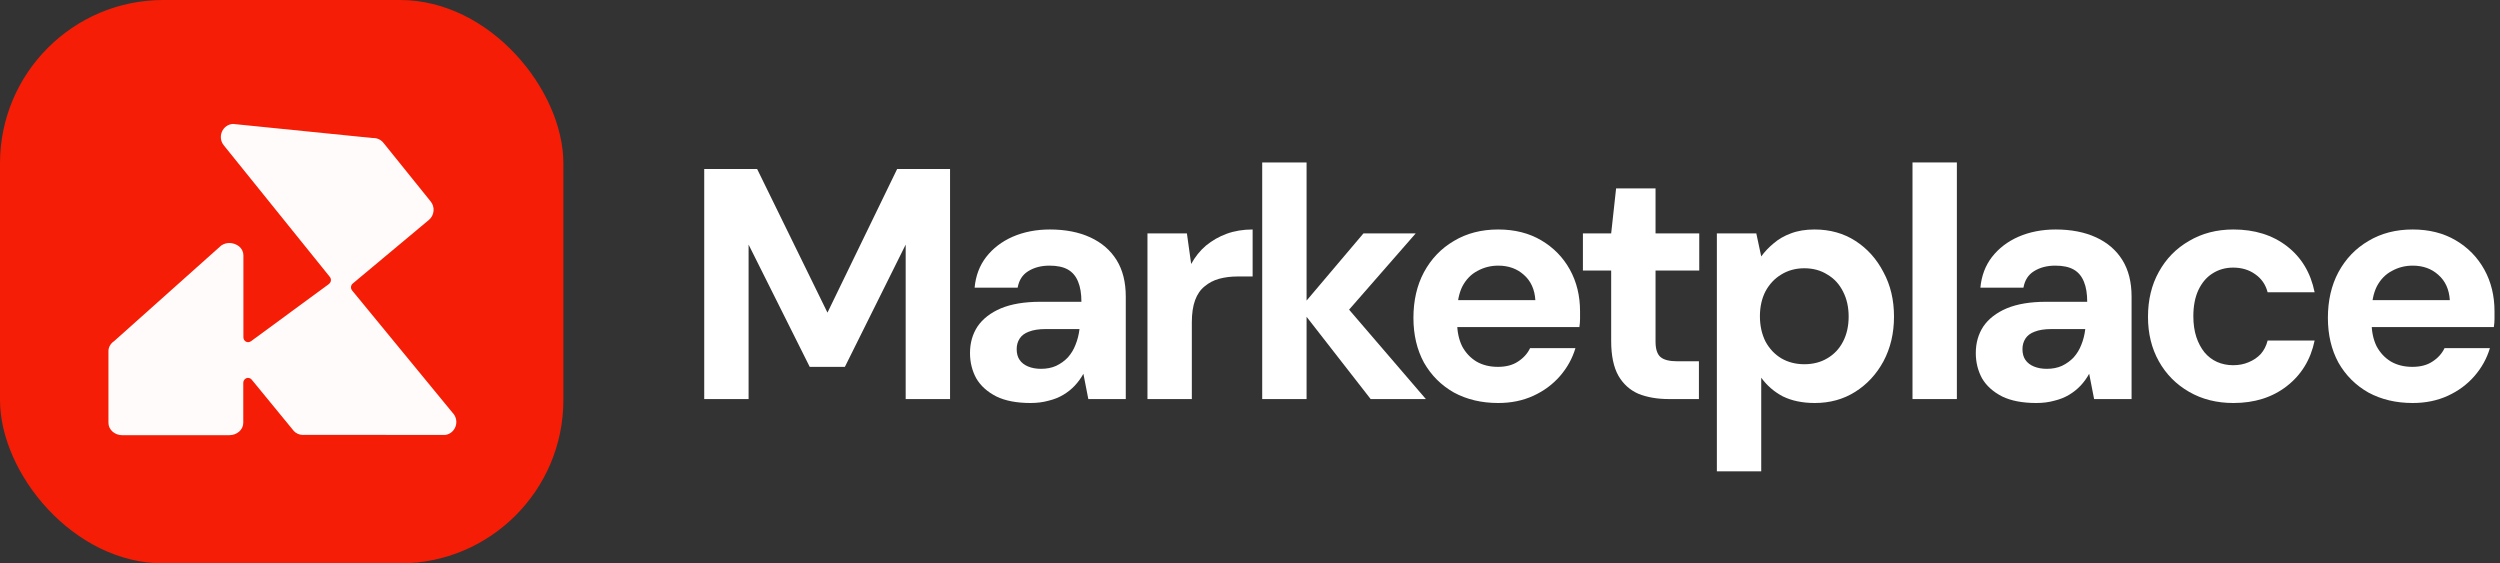 <svg xmlns="http://www.w3.org/2000/svg" width="213" height="48" viewBox="0 0 213 48" fill="none">
<rect x="0" y="0" width="213" height="48" fill="#333333" stroke="none"/>
<rect width="48" height="48" rx="13.92" fill="#F51D05"/>
<path d="M10.418 37.08C9.77 37.08 9.24 36.608 9.24 36.028V29.916C9.24 29.595 9.409 29.285 9.694 29.086C9.707 29.076 9.72 29.066 9.733 29.056L18.851 20.914C19.059 20.776 19.301 20.701 19.553 20.701C19.804 20.701 20.148 20.806 20.373 20.995C20.608 21.194 20.738 21.463 20.738 21.753V28.742C20.738 28.897 20.823 29.039 20.959 29.11C21.019 29.14 21.082 29.154 21.145 29.154C21.207 29.154 21.31 29.127 21.38 29.076L27.995 24.221C28.012 24.211 28.025 24.198 28.038 24.184C28.045 24.177 28.055 24.167 28.061 24.16C28.224 24.012 28.24 23.763 28.104 23.594L19.063 12.377C18.798 12.05 18.742 11.605 18.911 11.217C19.079 10.83 19.443 10.577 19.86 10.56L31.752 11.76C31.765 11.76 31.778 11.76 31.791 11.76C31.804 11.76 31.818 11.76 31.824 11.76C32.152 11.76 32.46 11.909 32.668 12.168L36.696 17.168C36.881 17.397 36.967 17.687 36.938 17.984C36.908 18.281 36.769 18.547 36.544 18.736L30.05 24.16C29.968 24.231 29.915 24.332 29.905 24.44C29.895 24.548 29.928 24.66 29.997 24.744L38.549 35.155C38.556 35.162 38.562 35.172 38.569 35.178C38.857 35.478 38.953 35.91 38.824 36.308C38.691 36.709 38.354 36.996 37.944 37.056L25.993 37.05C25.976 37.05 25.96 37.05 25.943 37.05C25.9 37.056 25.854 37.056 25.811 37.056C25.52 37.056 25.245 36.942 25.04 36.729L21.446 32.346C21.366 32.252 21.254 32.198 21.135 32.198C21.015 32.198 21.042 32.205 20.996 32.222C20.837 32.282 20.727 32.434 20.727 32.609V36.025C20.727 36.605 20.198 37.077 19.549 37.077H10.418V37.08Z" fill="#FFFBFB"/>
<path d="M205.56 34.336C204.141 34.336 202.881 34.037 201.78 33.44C200.697 32.824 199.848 31.975 199.232 30.892C198.635 29.791 198.336 28.521 198.336 27.084C198.336 25.609 198.635 24.312 199.232 23.192C199.848 22.053 200.697 21.167 201.78 20.532C202.863 19.879 204.123 19.552 205.56 19.552C206.96 19.552 208.183 19.86 209.228 20.476C210.273 21.092 211.085 21.923 211.664 22.968C212.243 24.013 212.532 25.199 212.532 26.524C212.532 26.711 212.532 26.925 212.532 27.168C212.532 27.392 212.513 27.625 212.476 27.868H201.024V25.572H208.724C208.668 24.657 208.341 23.939 207.744 23.416C207.165 22.893 206.437 22.632 205.56 22.632C204.925 22.632 204.337 22.781 203.796 23.08C203.255 23.36 202.825 23.799 202.508 24.396C202.209 24.993 202.06 25.749 202.06 26.664V27.476C202.06 28.241 202.2 28.913 202.48 29.492C202.779 30.052 203.189 30.491 203.712 30.808C204.235 31.107 204.841 31.256 205.532 31.256C206.223 31.256 206.792 31.107 207.24 30.808C207.707 30.509 208.052 30.127 208.276 29.66H212.14C211.879 30.537 211.44 31.331 210.824 32.04C210.208 32.749 209.452 33.309 208.556 33.72C207.66 34.131 206.661 34.336 205.56 34.336Z" fill="white"/>
<path d="M190.289 34.336C188.87 34.336 187.61 34.019 186.509 33.384C185.407 32.749 184.549 31.881 183.933 30.78C183.317 29.679 183.009 28.419 183.009 27C183.009 25.544 183.317 24.265 183.933 23.164C184.549 22.044 185.407 21.167 186.509 20.532C187.61 19.879 188.87 19.552 190.289 19.552C192.099 19.552 193.621 20.028 194.853 20.98C196.085 21.932 196.869 23.239 197.205 24.9H193.201C193.033 24.247 192.678 23.733 192.137 23.36C191.614 22.987 190.989 22.8 190.261 22.8C189.607 22.8 189.019 22.968 188.497 23.304C187.993 23.621 187.591 24.097 187.293 24.732C187.013 25.348 186.873 26.085 186.873 26.944C186.873 27.597 186.957 28.185 187.125 28.708C187.293 29.212 187.526 29.651 187.825 30.024C188.123 30.379 188.478 30.649 188.889 30.836C189.318 31.023 189.775 31.116 190.261 31.116C190.746 31.116 191.185 31.032 191.577 30.864C191.987 30.696 192.333 30.463 192.613 30.164C192.893 29.847 193.089 29.464 193.201 29.016H197.205C196.869 30.64 196.075 31.937 194.825 32.908C193.593 33.86 192.081 34.336 190.289 34.336Z" fill="white"/>
<path d="M173.49 34.336C172.314 34.336 171.343 34.149 170.578 33.776C169.813 33.384 169.243 32.871 168.87 32.236C168.515 31.583 168.338 30.864 168.338 30.08C168.338 29.221 168.553 28.465 168.982 27.812C169.43 27.159 170.093 26.645 170.97 26.272C171.866 25.899 172.986 25.712 174.33 25.712H177.83C177.83 25.021 177.737 24.452 177.55 24.004C177.363 23.537 177.074 23.192 176.682 22.968C176.29 22.744 175.767 22.632 175.114 22.632C174.405 22.632 173.798 22.791 173.294 23.108C172.809 23.407 172.51 23.873 172.398 24.508H168.73C168.823 23.5 169.15 22.632 169.71 21.904C170.289 21.157 171.045 20.579 171.978 20.168C172.93 19.757 173.985 19.552 175.142 19.552C176.467 19.552 177.615 19.776 178.586 20.224C179.557 20.672 180.303 21.316 180.826 22.156C181.349 22.996 181.61 24.032 181.61 25.264V34H178.418L177.998 31.844C177.793 32.217 177.55 32.553 177.27 32.852C176.99 33.151 176.663 33.412 176.29 33.636C175.917 33.86 175.497 34.028 175.03 34.14C174.563 34.271 174.05 34.336 173.49 34.336ZM174.386 31.424C174.871 31.424 175.301 31.34 175.674 31.172C176.066 30.985 176.402 30.743 176.682 30.444C176.962 30.127 177.177 29.772 177.326 29.38C177.494 28.969 177.606 28.531 177.662 28.064V28.036H174.778C174.199 28.036 173.723 28.111 173.35 28.26C172.995 28.391 172.734 28.587 172.566 28.848C172.398 29.109 172.314 29.408 172.314 29.744C172.314 30.117 172.398 30.425 172.566 30.668C172.734 30.911 172.977 31.097 173.294 31.228C173.611 31.359 173.975 31.424 174.386 31.424Z" fill="white"/>
<path d="M162.945 34V13.84H166.725V34H162.945Z" fill="white"/>
<path d="M146.277 40.16V19.888H149.637L150.057 21.848C150.356 21.437 150.711 21.064 151.121 20.728C151.532 20.373 152.017 20.093 152.577 19.888C153.156 19.664 153.828 19.552 154.593 19.552C155.919 19.552 157.085 19.879 158.093 20.532C159.101 21.185 159.895 22.072 160.473 23.192C161.071 24.293 161.369 25.553 161.369 26.972C161.369 28.391 161.071 29.66 160.473 30.78C159.876 31.881 159.073 32.749 158.065 33.384C157.057 34.019 155.909 34.336 154.621 34.336C153.576 34.336 152.671 34.149 151.905 33.776C151.159 33.384 150.543 32.852 150.057 32.18V40.16H146.277ZM153.725 31.032C154.472 31.032 155.125 30.864 155.685 30.528C156.264 30.192 156.712 29.716 157.029 29.1C157.347 28.484 157.505 27.775 157.505 26.972C157.505 26.169 157.347 25.46 157.029 24.844C156.712 24.209 156.264 23.724 155.685 23.388C155.125 23.033 154.472 22.856 153.725 22.856C152.997 22.856 152.344 23.033 151.765 23.388C151.205 23.724 150.757 24.2 150.421 24.816C150.104 25.432 149.945 26.141 149.945 26.944C149.945 27.747 150.104 28.465 150.421 29.1C150.757 29.716 151.205 30.192 151.765 30.528C152.344 30.864 152.997 31.032 153.725 31.032Z" fill="white"/>
<path d="M142.2 34C141.211 34 140.343 33.851 139.596 33.552C138.868 33.235 138.299 32.721 137.888 32.012C137.478 31.284 137.272 30.295 137.272 29.044V23.052H134.864V19.888H137.272L137.692 16.052H141.052V19.888H144.776V23.052H141.052V29.1C141.052 29.735 141.192 30.173 141.472 30.416C141.752 30.659 142.228 30.78 142.9 30.78H144.748V34H142.2Z" fill="white"/>
<path d="M127.648 34.336C126.229 34.336 124.969 34.037 123.868 33.44C122.785 32.824 121.936 31.975 121.32 30.892C120.722 29.791 120.424 28.521 120.424 27.084C120.424 25.609 120.722 24.312 121.32 23.192C121.936 22.053 122.785 21.167 123.868 20.532C124.95 19.879 126.21 19.552 127.648 19.552C129.048 19.552 130.27 19.86 131.316 20.476C132.361 21.092 133.173 21.923 133.752 22.968C134.33 24.013 134.62 25.199 134.62 26.524C134.62 26.711 134.62 26.925 134.62 27.168C134.62 27.392 134.601 27.625 134.564 27.868H123.112V25.572H130.812C130.756 24.657 130.429 23.939 129.832 23.416C129.253 22.893 128.525 22.632 127.648 22.632C127.013 22.632 126.425 22.781 125.884 23.08C125.342 23.36 124.913 23.799 124.596 24.396C124.297 24.993 124.148 25.749 124.148 26.664V27.476C124.148 28.241 124.288 28.913 124.568 29.492C124.866 30.052 125.277 30.491 125.8 30.808C126.322 31.107 126.929 31.256 127.62 31.256C128.31 31.256 128.88 31.107 129.328 30.808C129.794 30.509 130.14 30.127 130.364 29.66H134.228C133.966 30.537 133.528 31.331 132.912 32.04C132.296 32.749 131.54 33.309 130.644 33.72C129.748 34.131 128.749 34.336 127.648 34.336Z" fill="white"/>
<path d="M116.78 34L110.76 26.272L116.164 19.888H120.616L113.644 27.868V24.872L121.484 34H116.78ZM107.54 34V13.84H111.32V34H107.54Z" fill="white"/>
<path d="M97.764 34V19.888H101.124L101.488 22.492C101.824 21.876 102.244 21.353 102.748 20.924C103.27 20.495 103.858 20.159 104.512 19.916C105.184 19.673 105.921 19.552 106.724 19.552V23.556H105.436C104.876 23.556 104.353 23.621 103.868 23.752C103.401 23.883 102.99 24.097 102.636 24.396C102.281 24.676 102.01 25.068 101.824 25.572C101.637 26.076 101.544 26.711 101.544 27.476V34H97.764Z" fill="white"/>
<path d="M87.796 34.336C86.621 34.336 85.65 34.149 84.885 33.776C84.119 33.384 83.55 32.871 83.177 32.236C82.822 31.583 82.644 30.864 82.644 30.08C82.644 29.221 82.859 28.465 83.288 27.812C83.737 27.159 84.399 26.645 85.276 26.272C86.172 25.899 87.293 25.712 88.636 25.712H92.136C92.136 25.021 92.043 24.452 91.856 24.004C91.67 23.537 91.38 23.192 90.989 22.968C90.597 22.744 90.074 22.632 89.421 22.632C88.711 22.632 88.105 22.791 87.6 23.108C87.115 23.407 86.817 23.873 86.704 24.508H83.037C83.13 23.5 83.457 22.632 84.016 21.904C84.595 21.157 85.351 20.579 86.284 20.168C87.237 19.757 88.291 19.552 89.448 19.552C90.774 19.552 91.922 19.776 92.892 20.224C93.863 20.672 94.61 21.316 95.132 22.156C95.655 22.996 95.916 24.032 95.916 25.264V34H92.725L92.305 31.844C92.099 32.217 91.856 32.553 91.576 32.852C91.296 33.151 90.97 33.412 90.597 33.636C90.223 33.86 89.803 34.028 89.337 34.14C88.87 34.271 88.356 34.336 87.796 34.336ZM88.692 31.424C89.178 31.424 89.607 31.34 89.981 31.172C90.373 30.985 90.709 30.743 90.989 30.444C91.269 30.127 91.483 29.772 91.632 29.38C91.8 28.969 91.912 28.531 91.969 28.064V28.036H89.085C88.506 28.036 88.03 28.111 87.656 28.26C87.302 28.391 87.04 28.587 86.873 28.848C86.704 29.109 86.621 29.408 86.621 29.744C86.621 30.117 86.704 30.425 86.873 30.668C87.04 30.911 87.283 31.097 87.6 31.228C87.918 31.359 88.282 31.424 88.692 31.424Z" fill="white"/>
<path d="M60 34V14.4H64.508L70.5 26.636L76.436 14.4H80.944V34H77.164V20.84L71.984 31.256H68.988L63.78 20.84V34H60Z" fill="white"/>
</svg>
